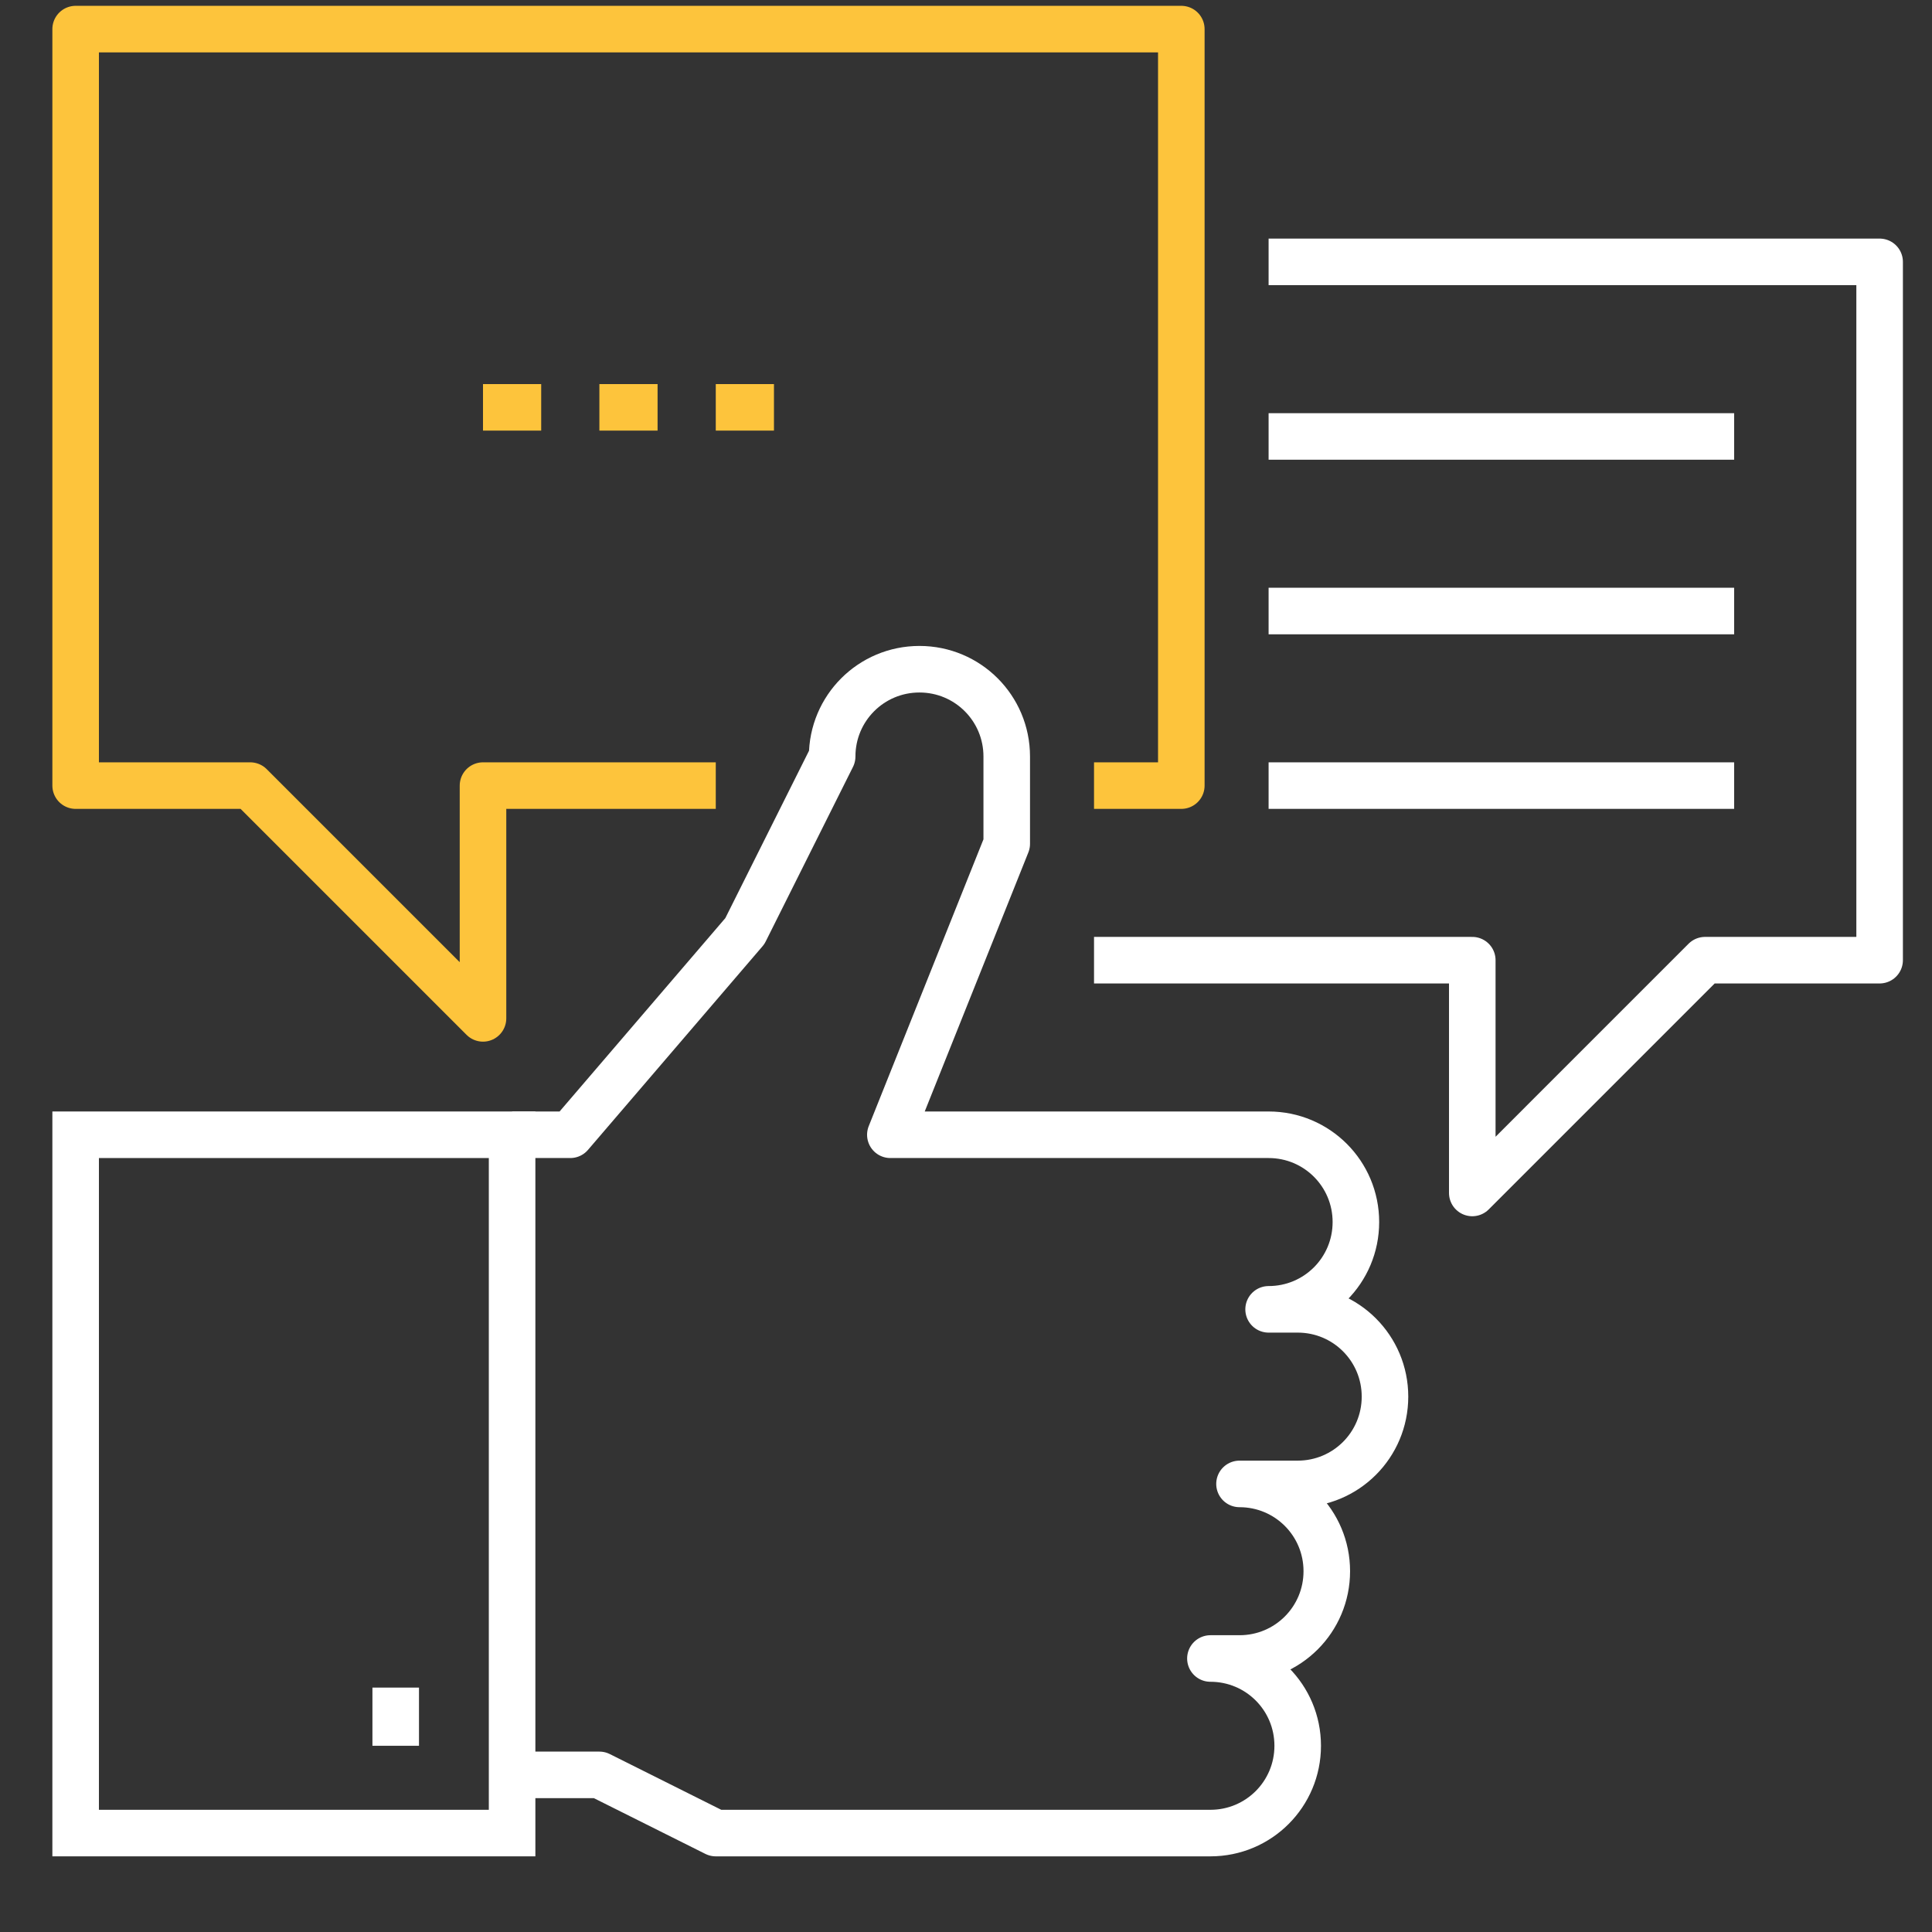 <?xml version="1.0" encoding="UTF-8"?> <svg xmlns="http://www.w3.org/2000/svg" width="83" height="83" viewBox="0 0 83 83" fill="none"><rect x="0" y="0" width="83" height="83" fill="#333333" stroke="none"/><g clip-path="url(#clip0_17721_1285)"><path d="M30.75 33.75H20.75V43.75L10.75 33.75H3.25V1.25H50.75V33.75H47" stroke="#FDC43C" stroke-width="2" stroke-linejoin="round"></path><path d="M22 48.75H3.25V78.75H22V48.75Z" stroke="white" stroke-width="2" stroke-miterlimit="10"></path><path d="M22 76.25H25.75L30.75 78.75H52C54.075 78.75 55.75 77.075 55.75 75C55.75 72.925 54.075 71.25 52 71.25H53.25C55.325 71.25 57 69.575 57 67.5C57 65.425 55.325 63.75 53.25 63.75H55.75C57.825 63.75 59.5 62.075 59.5 60C59.5 57.925 57.825 56.25 55.75 56.25H54.5C56.575 56.25 58.25 54.575 58.25 52.5C58.25 50.425 56.575 48.75 54.5 48.75H38.25L43.25 36.25V32.5C43.25 30.425 41.575 28.75 39.5 28.75C37.425 28.75 35.75 30.425 35.75 32.5L32 40L24.5 48.75H22" stroke="white" stroke-width="2" stroke-linejoin="round"></path><path d="M17 72.5V75" stroke="white" stroke-width="2" stroke-miterlimit="10"></path><path d="M54.5 11.25H80.75V41.25H73.25L63.25 51.25V41.25H47" stroke="white" stroke-width="2" stroke-linejoin="round"></path><path d="M20.75 17.5H23.25" stroke="#FDC43C" stroke-width="2" stroke-linejoin="round"></path><path d="M25.75 17.5H28.25" stroke="#FDC43C" stroke-width="2" stroke-linejoin="round"></path><path d="M30.75 17.5H33.25" stroke="#FDC43C" stroke-width="2" stroke-linejoin="round"></path><path d="M74.5 18.75H54.5" stroke="white" stroke-width="2" stroke-linejoin="round"></path><path d="M74.5 26.25H54.5" stroke="white" stroke-width="2" stroke-linejoin="round"></path><path d="M74.5 33.75H54.5" stroke="white" stroke-width="2" stroke-linejoin="round"></path></g><defs><clipPath id="clip0_17721_1285"><rect width="80" height="80" fill="white" transform="translate(2)"></rect></clipPath></defs></svg> 